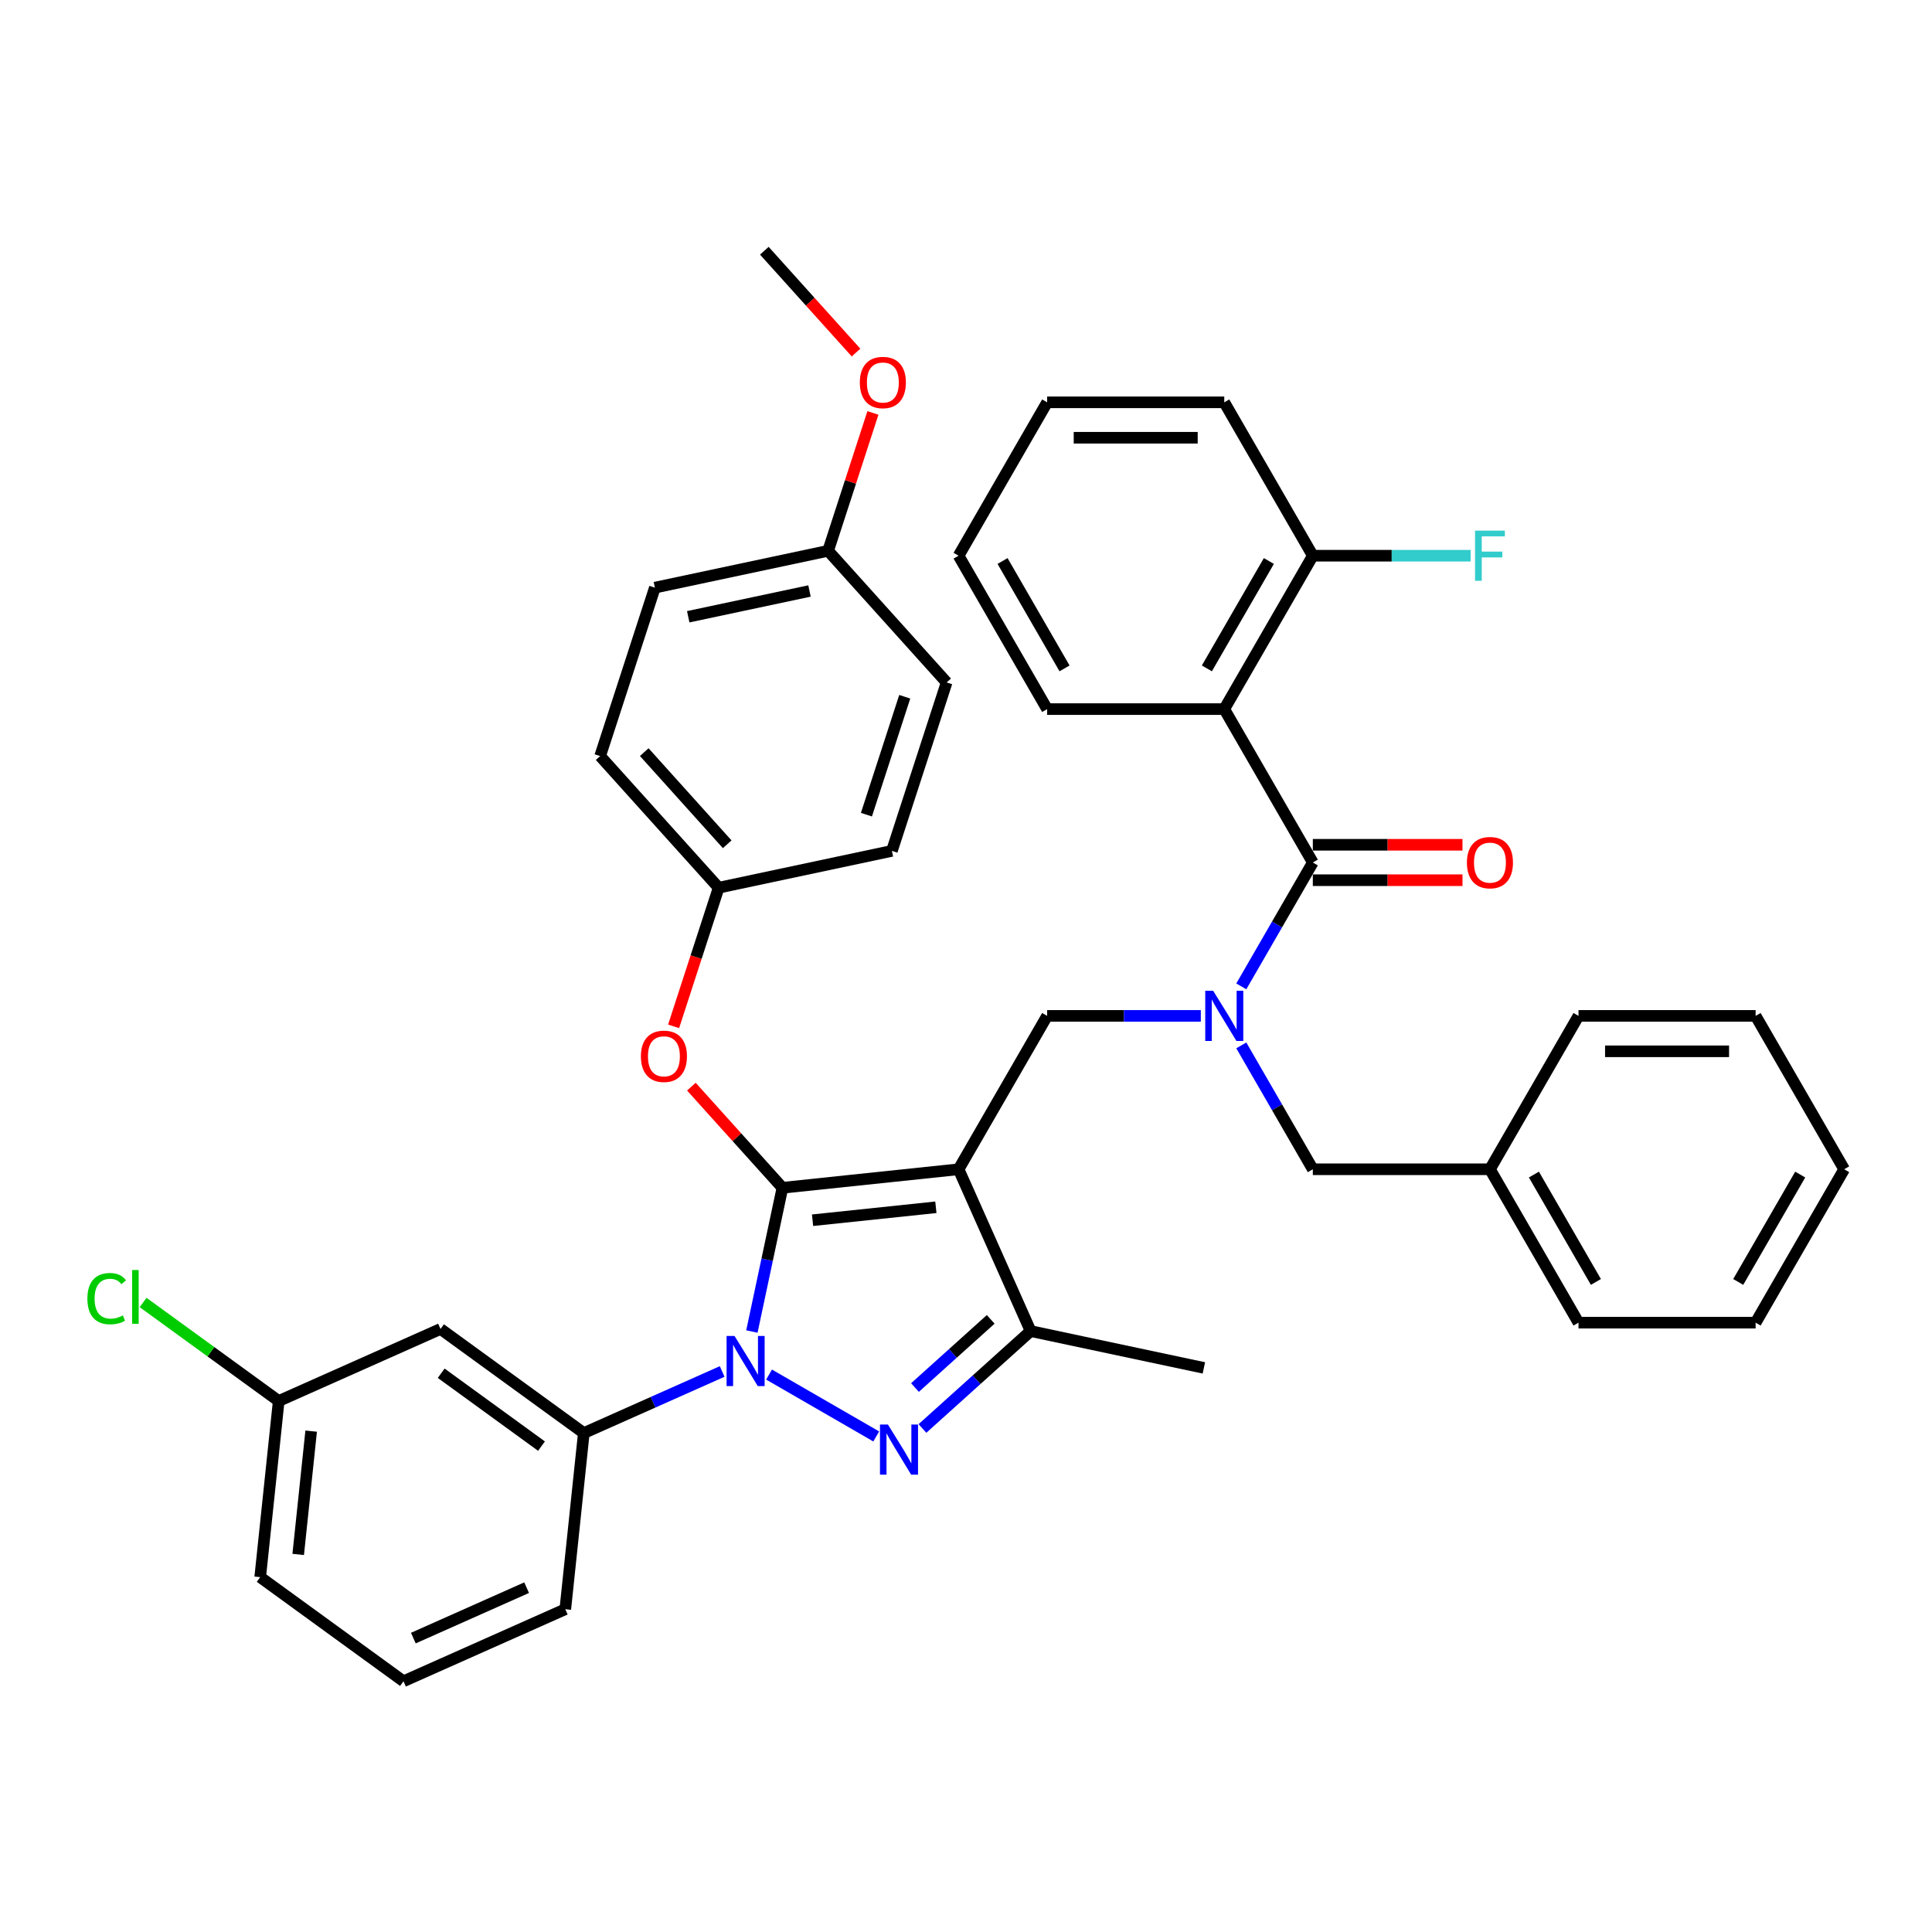 <?xml version='1.0' encoding='iso-8859-1'?>
<svg version='1.1' baseProfile='full'
              xmlns='http://www.w3.org/2000/svg'
                      xmlns:rdkit='http://www.rdkit.org/xml'
                      xmlns:xlink='http://www.w3.org/1999/xlink'
                  xml:space='preserve'
width='1000px' height='1000px' viewBox='0 0 1000 1000'>
<!-- END OF HEADER -->
<rect style='opacity:1.0;fill:#FFFFFF;stroke:none' width='1000' height='1000' x='0' y='0'> </rect>
<path class='bond-0' d='M 542.001,525.819 L 496.163,605.213' style='fill:none;fill-rule:evenodd;stroke:#000000;stroke-width:6px;stroke-linecap:butt;stroke-linejoin:miter;stroke-opacity:1' />
<path class='bond-1' d='M 542.001,525.819 L 581.771,525.819' style='fill:none;fill-rule:evenodd;stroke:#000000;stroke-width:6px;stroke-linecap:butt;stroke-linejoin:miter;stroke-opacity:1' />
<path class='bond-1' d='M 581.771,525.819 L 621.54,525.819' style='fill:none;fill-rule:evenodd;stroke:#0000FF;stroke-width:6px;stroke-linecap:butt;stroke-linejoin:miter;stroke-opacity:1' />
<path class='bond-2' d='M 633.678,367.031 L 679.516,287.637' style='fill:none;fill-rule:evenodd;stroke:#000000;stroke-width:6px;stroke-linecap:butt;stroke-linejoin:miter;stroke-opacity:1' />
<path class='bond-2' d='M 624.675,345.954 L 656.762,290.378' style='fill:none;fill-rule:evenodd;stroke:#000000;stroke-width:6px;stroke-linecap:butt;stroke-linejoin:miter;stroke-opacity:1' />
<path class='bond-3' d='M 633.678,367.031 L 542.001,367.031' style='fill:none;fill-rule:evenodd;stroke:#000000;stroke-width:6px;stroke-linecap:butt;stroke-linejoin:miter;stroke-opacity:1' />
<path class='bond-4' d='M 633.678,367.031 L 679.516,446.425' style='fill:none;fill-rule:evenodd;stroke:#000000;stroke-width:6px;stroke-linecap:butt;stroke-linejoin:miter;stroke-opacity:1' />
<path class='bond-5' d='M 642.496,510.546 L 661.006,478.485' style='fill:none;fill-rule:evenodd;stroke:#0000FF;stroke-width:6px;stroke-linecap:butt;stroke-linejoin:miter;stroke-opacity:1' />
<path class='bond-5' d='M 661.006,478.485 L 679.516,446.425' style='fill:none;fill-rule:evenodd;stroke:#000000;stroke-width:6px;stroke-linecap:butt;stroke-linejoin:miter;stroke-opacity:1' />
<path class='bond-6' d='M 642.496,541.092 L 661.006,573.153' style='fill:none;fill-rule:evenodd;stroke:#0000FF;stroke-width:6px;stroke-linecap:butt;stroke-linejoin:miter;stroke-opacity:1' />
<path class='bond-6' d='M 661.006,573.153 L 679.516,605.213' style='fill:none;fill-rule:evenodd;stroke:#000000;stroke-width:6px;stroke-linecap:butt;stroke-linejoin:miter;stroke-opacity:1' />
<path class='bond-7' d='M 679.516,455.593 L 718.249,455.593' style='fill:none;fill-rule:evenodd;stroke:#000000;stroke-width:6px;stroke-linecap:butt;stroke-linejoin:miter;stroke-opacity:1' />
<path class='bond-7' d='M 718.249,455.593 L 756.983,455.593' style='fill:none;fill-rule:evenodd;stroke:#FF0000;stroke-width:6px;stroke-linecap:butt;stroke-linejoin:miter;stroke-opacity:1' />
<path class='bond-7' d='M 679.516,437.257 L 718.249,437.257' style='fill:none;fill-rule:evenodd;stroke:#000000;stroke-width:6px;stroke-linecap:butt;stroke-linejoin:miter;stroke-opacity:1' />
<path class='bond-7' d='M 718.249,437.257 L 756.983,437.257' style='fill:none;fill-rule:evenodd;stroke:#FF0000;stroke-width:6px;stroke-linecap:butt;stroke-linejoin:miter;stroke-opacity:1' />
<path class='bond-8' d='M 679.516,287.637 L 720.349,287.637' style='fill:none;fill-rule:evenodd;stroke:#000000;stroke-width:6px;stroke-linecap:butt;stroke-linejoin:miter;stroke-opacity:1' />
<path class='bond-8' d='M 720.349,287.637 L 761.181,287.637' style='fill:none;fill-rule:evenodd;stroke:#33CCCC;stroke-width:6px;stroke-linecap:butt;stroke-linejoin:miter;stroke-opacity:1' />
<path class='bond-9' d='M 679.516,287.637 L 633.678,208.243' style='fill:none;fill-rule:evenodd;stroke:#000000;stroke-width:6px;stroke-linecap:butt;stroke-linejoin:miter;stroke-opacity:1' />
<path class='bond-10' d='M 389.175,689.196 L 397.082,651.996' style='fill:none;fill-rule:evenodd;stroke:#0000FF;stroke-width:6px;stroke-linecap:butt;stroke-linejoin:miter;stroke-opacity:1' />
<path class='bond-10' d='M 397.082,651.996 L 404.989,614.796' style='fill:none;fill-rule:evenodd;stroke:#000000;stroke-width:6px;stroke-linecap:butt;stroke-linejoin:miter;stroke-opacity:1' />
<path class='bond-11' d='M 398.066,711.477 L 453.535,743.502' style='fill:none;fill-rule:evenodd;stroke:#0000FF;stroke-width:6px;stroke-linecap:butt;stroke-linejoin:miter;stroke-opacity:1' />
<path class='bond-12' d='M 373.79,709.873 L 337.984,725.815' style='fill:none;fill-rule:evenodd;stroke:#0000FF;stroke-width:6px;stroke-linecap:butt;stroke-linejoin:miter;stroke-opacity:1' />
<path class='bond-12' d='M 337.984,725.815 L 302.178,741.757' style='fill:none;fill-rule:evenodd;stroke:#000000;stroke-width:6px;stroke-linecap:butt;stroke-linejoin:miter;stroke-opacity:1' />
<path class='bond-13' d='M 404.989,614.796 L 381.422,588.622' style='fill:none;fill-rule:evenodd;stroke:#000000;stroke-width:6px;stroke-linecap:butt;stroke-linejoin:miter;stroke-opacity:1' />
<path class='bond-13' d='M 381.422,588.622 L 357.855,562.449' style='fill:none;fill-rule:evenodd;stroke:#FF0000;stroke-width:6px;stroke-linecap:butt;stroke-linejoin:miter;stroke-opacity:1' />
<path class='bond-14' d='M 404.989,614.796 L 496.163,605.213' style='fill:none;fill-rule:evenodd;stroke:#000000;stroke-width:6px;stroke-linecap:butt;stroke-linejoin:miter;stroke-opacity:1' />
<path class='bond-14' d='M 420.582,631.593 L 484.404,624.885' style='fill:none;fill-rule:evenodd;stroke:#000000;stroke-width:6px;stroke-linecap:butt;stroke-linejoin:miter;stroke-opacity:1' />
<path class='bond-15' d='M 496.163,605.213 L 533.451,688.964' style='fill:none;fill-rule:evenodd;stroke:#000000;stroke-width:6px;stroke-linecap:butt;stroke-linejoin:miter;stroke-opacity:1' />
<path class='bond-16' d='M 533.451,688.964 L 623.124,708.024' style='fill:none;fill-rule:evenodd;stroke:#000000;stroke-width:6px;stroke-linecap:butt;stroke-linejoin:miter;stroke-opacity:1' />
<path class='bond-17' d='M 533.451,688.964 L 505.456,714.171' style='fill:none;fill-rule:evenodd;stroke:#000000;stroke-width:6px;stroke-linecap:butt;stroke-linejoin:miter;stroke-opacity:1' />
<path class='bond-17' d='M 505.456,714.171 L 477.46,739.378' style='fill:none;fill-rule:evenodd;stroke:#0000FF;stroke-width:6px;stroke-linecap:butt;stroke-linejoin:miter;stroke-opacity:1' />
<path class='bond-17' d='M 512.784,682.9 L 493.187,700.545' style='fill:none;fill-rule:evenodd;stroke:#000000;stroke-width:6px;stroke-linecap:butt;stroke-linejoin:miter;stroke-opacity:1' />
<path class='bond-17' d='M 493.187,700.545 L 473.59,718.19' style='fill:none;fill-rule:evenodd;stroke:#0000FF;stroke-width:6px;stroke-linecap:butt;stroke-linejoin:miter;stroke-opacity:1' />
<path class='bond-18' d='M 771.193,605.213 L 679.516,605.213' style='fill:none;fill-rule:evenodd;stroke:#000000;stroke-width:6px;stroke-linecap:butt;stroke-linejoin:miter;stroke-opacity:1' />
<path class='bond-19' d='M 771.193,605.213 L 817.031,684.607' style='fill:none;fill-rule:evenodd;stroke:#000000;stroke-width:6px;stroke-linecap:butt;stroke-linejoin:miter;stroke-opacity:1' />
<path class='bond-19' d='M 793.947,607.955 L 826.034,663.531' style='fill:none;fill-rule:evenodd;stroke:#000000;stroke-width:6px;stroke-linecap:butt;stroke-linejoin:miter;stroke-opacity:1' />
<path class='bond-20' d='M 771.193,605.213 L 817.031,525.819' style='fill:none;fill-rule:evenodd;stroke:#000000;stroke-width:6px;stroke-linecap:butt;stroke-linejoin:miter;stroke-opacity:1' />
<path class='bond-21' d='M 817.031,684.607 L 908.707,684.607' style='fill:none;fill-rule:evenodd;stroke:#000000;stroke-width:6px;stroke-linecap:butt;stroke-linejoin:miter;stroke-opacity:1' />
<path class='bond-22' d='M 817.031,525.819 L 908.707,525.819' style='fill:none;fill-rule:evenodd;stroke:#000000;stroke-width:6px;stroke-linecap:butt;stroke-linejoin:miter;stroke-opacity:1' />
<path class='bond-22' d='M 830.782,544.154 L 894.956,544.154' style='fill:none;fill-rule:evenodd;stroke:#000000;stroke-width:6px;stroke-linecap:butt;stroke-linejoin:miter;stroke-opacity:1' />
<path class='bond-23' d='M 348.656,531.247 L 360.315,495.362' style='fill:none;fill-rule:evenodd;stroke:#FF0000;stroke-width:6px;stroke-linecap:butt;stroke-linejoin:miter;stroke-opacity:1' />
<path class='bond-23' d='M 360.315,495.362 L 371.975,459.478' style='fill:none;fill-rule:evenodd;stroke:#000000;stroke-width:6px;stroke-linecap:butt;stroke-linejoin:miter;stroke-opacity:1' />
<path class='bond-24' d='M 338.961,304.159 L 428.634,285.099' style='fill:none;fill-rule:evenodd;stroke:#000000;stroke-width:6px;stroke-linecap:butt;stroke-linejoin:miter;stroke-opacity:1' />
<path class='bond-24' d='M 356.224,319.235 L 418.995,305.892' style='fill:none;fill-rule:evenodd;stroke:#000000;stroke-width:6px;stroke-linecap:butt;stroke-linejoin:miter;stroke-opacity:1' />
<path class='bond-25' d='M 338.961,304.159 L 310.631,391.349' style='fill:none;fill-rule:evenodd;stroke:#000000;stroke-width:6px;stroke-linecap:butt;stroke-linejoin:miter;stroke-opacity:1' />
<path class='bond-26' d='M 428.634,285.099 L 489.978,353.228' style='fill:none;fill-rule:evenodd;stroke:#000000;stroke-width:6px;stroke-linecap:butt;stroke-linejoin:miter;stroke-opacity:1' />
<path class='bond-27' d='M 428.634,285.099 L 440.228,249.416' style='fill:none;fill-rule:evenodd;stroke:#000000;stroke-width:6px;stroke-linecap:butt;stroke-linejoin:miter;stroke-opacity:1' />
<path class='bond-27' d='M 440.228,249.416 L 451.822,213.733' style='fill:none;fill-rule:evenodd;stroke:#FF0000;stroke-width:6px;stroke-linecap:butt;stroke-linejoin:miter;stroke-opacity:1' />
<path class='bond-28' d='M 489.978,353.228 L 461.648,440.417' style='fill:none;fill-rule:evenodd;stroke:#000000;stroke-width:6px;stroke-linecap:butt;stroke-linejoin:miter;stroke-opacity:1' />
<path class='bond-28' d='M 468.29,360.64 L 448.46,421.673' style='fill:none;fill-rule:evenodd;stroke:#000000;stroke-width:6px;stroke-linecap:butt;stroke-linejoin:miter;stroke-opacity:1' />
<path class='bond-29' d='M 302.178,741.757 L 228.01,687.871' style='fill:none;fill-rule:evenodd;stroke:#000000;stroke-width:6px;stroke-linecap:butt;stroke-linejoin:miter;stroke-opacity:1' />
<path class='bond-29' d='M 280.275,748.508 L 228.358,710.788' style='fill:none;fill-rule:evenodd;stroke:#000000;stroke-width:6px;stroke-linecap:butt;stroke-linejoin:miter;stroke-opacity:1' />
<path class='bond-30' d='M 302.178,741.757 L 292.595,832.932' style='fill:none;fill-rule:evenodd;stroke:#000000;stroke-width:6px;stroke-linecap:butt;stroke-linejoin:miter;stroke-opacity:1' />
<path class='bond-31' d='M 228.01,687.871 L 144.259,725.159' style='fill:none;fill-rule:evenodd;stroke:#000000;stroke-width:6px;stroke-linecap:butt;stroke-linejoin:miter;stroke-opacity:1' />
<path class='bond-32' d='M 144.259,725.159 L 134.676,816.334' style='fill:none;fill-rule:evenodd;stroke:#000000;stroke-width:6px;stroke-linecap:butt;stroke-linejoin:miter;stroke-opacity:1' />
<path class='bond-32' d='M 161.057,740.752 L 154.349,804.574' style='fill:none;fill-rule:evenodd;stroke:#000000;stroke-width:6px;stroke-linecap:butt;stroke-linejoin:miter;stroke-opacity:1' />
<path class='bond-33' d='M 144.259,725.159 L 109.165,699.662' style='fill:none;fill-rule:evenodd;stroke:#000000;stroke-width:6px;stroke-linecap:butt;stroke-linejoin:miter;stroke-opacity:1' />
<path class='bond-33' d='M 109.165,699.662 L 74.07,674.164' style='fill:none;fill-rule:evenodd;stroke:#00CC00;stroke-width:6px;stroke-linecap:butt;stroke-linejoin:miter;stroke-opacity:1' />
<path class='bond-34' d='M 292.595,832.932 L 208.844,870.22' style='fill:none;fill-rule:evenodd;stroke:#000000;stroke-width:6px;stroke-linecap:butt;stroke-linejoin:miter;stroke-opacity:1' />
<path class='bond-34' d='M 272.575,821.775 L 213.949,847.876' style='fill:none;fill-rule:evenodd;stroke:#000000;stroke-width:6px;stroke-linecap:butt;stroke-linejoin:miter;stroke-opacity:1' />
<path class='bond-35' d='M 208.844,870.22 L 134.676,816.334' style='fill:none;fill-rule:evenodd;stroke:#000000;stroke-width:6px;stroke-linecap:butt;stroke-linejoin:miter;stroke-opacity:1' />
<path class='bond-36' d='M 461.648,440.417 L 371.975,459.478' style='fill:none;fill-rule:evenodd;stroke:#000000;stroke-width:6px;stroke-linecap:butt;stroke-linejoin:miter;stroke-opacity:1' />
<path class='bond-37' d='M 371.975,459.478 L 310.631,391.349' style='fill:none;fill-rule:evenodd;stroke:#000000;stroke-width:6px;stroke-linecap:butt;stroke-linejoin:miter;stroke-opacity:1' />
<path class='bond-37' d='M 376.399,436.99 L 333.459,389.299' style='fill:none;fill-rule:evenodd;stroke:#000000;stroke-width:6px;stroke-linecap:butt;stroke-linejoin:miter;stroke-opacity:1' />
<path class='bond-38' d='M 443.08,182.489 L 419.35,156.135' style='fill:none;fill-rule:evenodd;stroke:#FF0000;stroke-width:6px;stroke-linecap:butt;stroke-linejoin:miter;stroke-opacity:1' />
<path class='bond-38' d='M 419.35,156.135 L 395.62,129.78' style='fill:none;fill-rule:evenodd;stroke:#000000;stroke-width:6px;stroke-linecap:butt;stroke-linejoin:miter;stroke-opacity:1' />
<path class='bond-39' d='M 908.707,684.607 L 954.545,605.213' style='fill:none;fill-rule:evenodd;stroke:#000000;stroke-width:6px;stroke-linecap:butt;stroke-linejoin:miter;stroke-opacity:1' />
<path class='bond-39' d='M 899.704,663.531 L 931.791,607.955' style='fill:none;fill-rule:evenodd;stroke:#000000;stroke-width:6px;stroke-linecap:butt;stroke-linejoin:miter;stroke-opacity:1' />
<path class='bond-40' d='M 908.707,525.819 L 954.545,605.213' style='fill:none;fill-rule:evenodd;stroke:#000000;stroke-width:6px;stroke-linecap:butt;stroke-linejoin:miter;stroke-opacity:1' />
<path class='bond-41' d='M 542.001,367.031 L 496.163,287.637' style='fill:none;fill-rule:evenodd;stroke:#000000;stroke-width:6px;stroke-linecap:butt;stroke-linejoin:miter;stroke-opacity:1' />
<path class='bond-41' d='M 551.004,345.954 L 518.918,290.378' style='fill:none;fill-rule:evenodd;stroke:#000000;stroke-width:6px;stroke-linecap:butt;stroke-linejoin:miter;stroke-opacity:1' />
<path class='bond-42' d='M 633.678,208.243 L 542.001,208.243' style='fill:none;fill-rule:evenodd;stroke:#000000;stroke-width:6px;stroke-linecap:butt;stroke-linejoin:miter;stroke-opacity:1' />
<path class='bond-42' d='M 619.926,226.578 L 555.753,226.578' style='fill:none;fill-rule:evenodd;stroke:#000000;stroke-width:6px;stroke-linecap:butt;stroke-linejoin:miter;stroke-opacity:1' />
<path class='bond-43' d='M 496.163,287.637 L 542.001,208.243' style='fill:none;fill-rule:evenodd;stroke:#000000;stroke-width:6px;stroke-linecap:butt;stroke-linejoin:miter;stroke-opacity:1' />
<path  class='atom-2' d='M 627.939 512.838
L 636.446 526.589
Q 637.29 527.946, 638.647 530.403
Q 640.004 532.86, 640.077 533.007
L 640.077 512.838
L 643.524 512.838
L 643.524 538.8
L 639.967 538.8
L 630.836 523.766
Q 629.772 522.005, 628.636 519.988
Q 627.536 517.972, 627.205 517.348
L 627.205 538.8
L 623.832 538.8
L 623.832 512.838
L 627.939 512.838
' fill='#0000FF'/>
<path  class='atom-4' d='M 759.275 446.498
Q 759.275 440.264, 762.355 436.781
Q 765.435 433.297, 771.193 433.297
Q 776.95 433.297, 780.03 436.781
Q 783.11 440.264, 783.11 446.498
Q 783.11 452.806, 779.993 456.399
Q 776.876 459.956, 771.193 459.956
Q 765.472 459.956, 762.355 456.399
Q 759.275 452.842, 759.275 446.498
M 771.193 457.023
Q 775.153 457.023, 777.28 454.382
Q 779.443 451.706, 779.443 446.498
Q 779.443 441.401, 777.28 438.834
Q 775.153 436.231, 771.193 436.231
Q 767.232 436.231, 765.069 438.797
Q 762.942 441.364, 762.942 446.498
Q 762.942 451.742, 765.069 454.382
Q 767.232 457.023, 771.193 457.023
' fill='#FF0000'/>
<path  class='atom-6' d='M 763.473 274.655
L 778.912 274.655
L 778.912 277.626
L 766.957 277.626
L 766.957 285.51
L 777.592 285.51
L 777.592 288.517
L 766.957 288.517
L 766.957 300.618
L 763.473 300.618
L 763.473 274.655
' fill='#33CCCC'/>
<path  class='atom-7' d='M 380.189 691.488
L 388.697 705.239
Q 389.54 706.596, 390.897 709.053
Q 392.254 711.51, 392.327 711.657
L 392.327 691.488
L 395.774 691.488
L 395.774 717.451
L 392.217 717.451
L 383.086 702.416
Q 382.023 700.655, 380.886 698.639
Q 379.786 696.622, 379.456 695.998
L 379.456 717.451
L 376.082 717.451
L 376.082 691.488
L 380.189 691.488
' fill='#0000FF'/>
<path  class='atom-11' d='M 459.583 737.326
L 468.091 751.077
Q 468.934 752.434, 470.291 754.891
Q 471.648 757.348, 471.721 757.495
L 471.721 737.326
L 475.168 737.326
L 475.168 763.289
L 471.611 763.289
L 462.48 748.254
Q 461.417 746.494, 460.28 744.477
Q 459.18 742.46, 458.85 741.836
L 458.85 763.289
L 455.476 763.289
L 455.476 737.326
L 459.583 737.326
' fill='#0000FF'/>
<path  class='atom-16' d='M 331.727 546.74
Q 331.727 540.506, 334.808 537.023
Q 337.888 533.539, 343.645 533.539
Q 349.403 533.539, 352.483 537.023
Q 355.563 540.506, 355.563 546.74
Q 355.563 553.048, 352.446 556.642
Q 349.329 560.199, 343.645 560.199
Q 337.925 560.199, 334.808 556.642
Q 331.727 553.084, 331.727 546.74
M 343.645 557.265
Q 347.606 557.265, 349.733 554.625
Q 351.896 551.948, 351.896 546.74
Q 351.896 541.643, 349.733 539.076
Q 347.606 536.473, 343.645 536.473
Q 339.685 536.473, 337.521 539.04
Q 335.395 541.607, 335.395 546.74
Q 335.395 551.984, 337.521 554.625
Q 339.685 557.265, 343.645 557.265
' fill='#FF0000'/>
<path  class='atom-27' d='M 45.229 672.172
Q 45.229 665.718, 48.236 662.344
Q 51.279 658.934, 57.037 658.934
Q 62.391 658.934, 65.251 662.711
L 62.831 664.691
Q 60.74 661.941, 57.037 661.941
Q 53.113 661.941, 51.023 664.581
Q 48.969 667.185, 48.969 672.172
Q 48.969 677.306, 51.096 679.946
Q 53.26 682.586, 57.44 682.586
Q 60.3 682.586, 63.637 680.863
L 64.664 683.613
Q 63.307 684.493, 61.254 685.006
Q 59.2 685.52, 56.927 685.52
Q 51.279 685.52, 48.236 682.073
Q 45.229 678.626, 45.229 672.172
' fill='#00CC00'/>
<path  class='atom-27' d='M 68.405 657.357
L 71.778 657.357
L 71.778 685.19
L 68.405 685.19
L 68.405 657.357
' fill='#00CC00'/>
<path  class='atom-31' d='M 445.046 197.982
Q 445.046 191.749, 448.126 188.265
Q 451.206 184.781, 456.964 184.781
Q 462.721 184.781, 465.801 188.265
Q 468.882 191.749, 468.882 197.982
Q 468.882 204.29, 465.765 207.884
Q 462.648 211.441, 456.964 211.441
Q 451.243 211.441, 448.126 207.884
Q 445.046 204.327, 445.046 197.982
M 456.964 208.507
Q 460.924 208.507, 463.051 205.867
Q 465.215 203.19, 465.215 197.982
Q 465.215 192.885, 463.051 190.318
Q 460.924 187.715, 456.964 187.715
Q 453.003 187.715, 450.84 190.282
Q 448.713 192.849, 448.713 197.982
Q 448.713 203.226, 450.84 205.867
Q 453.003 208.507, 456.964 208.507
' fill='#FF0000'/>
</svg>

